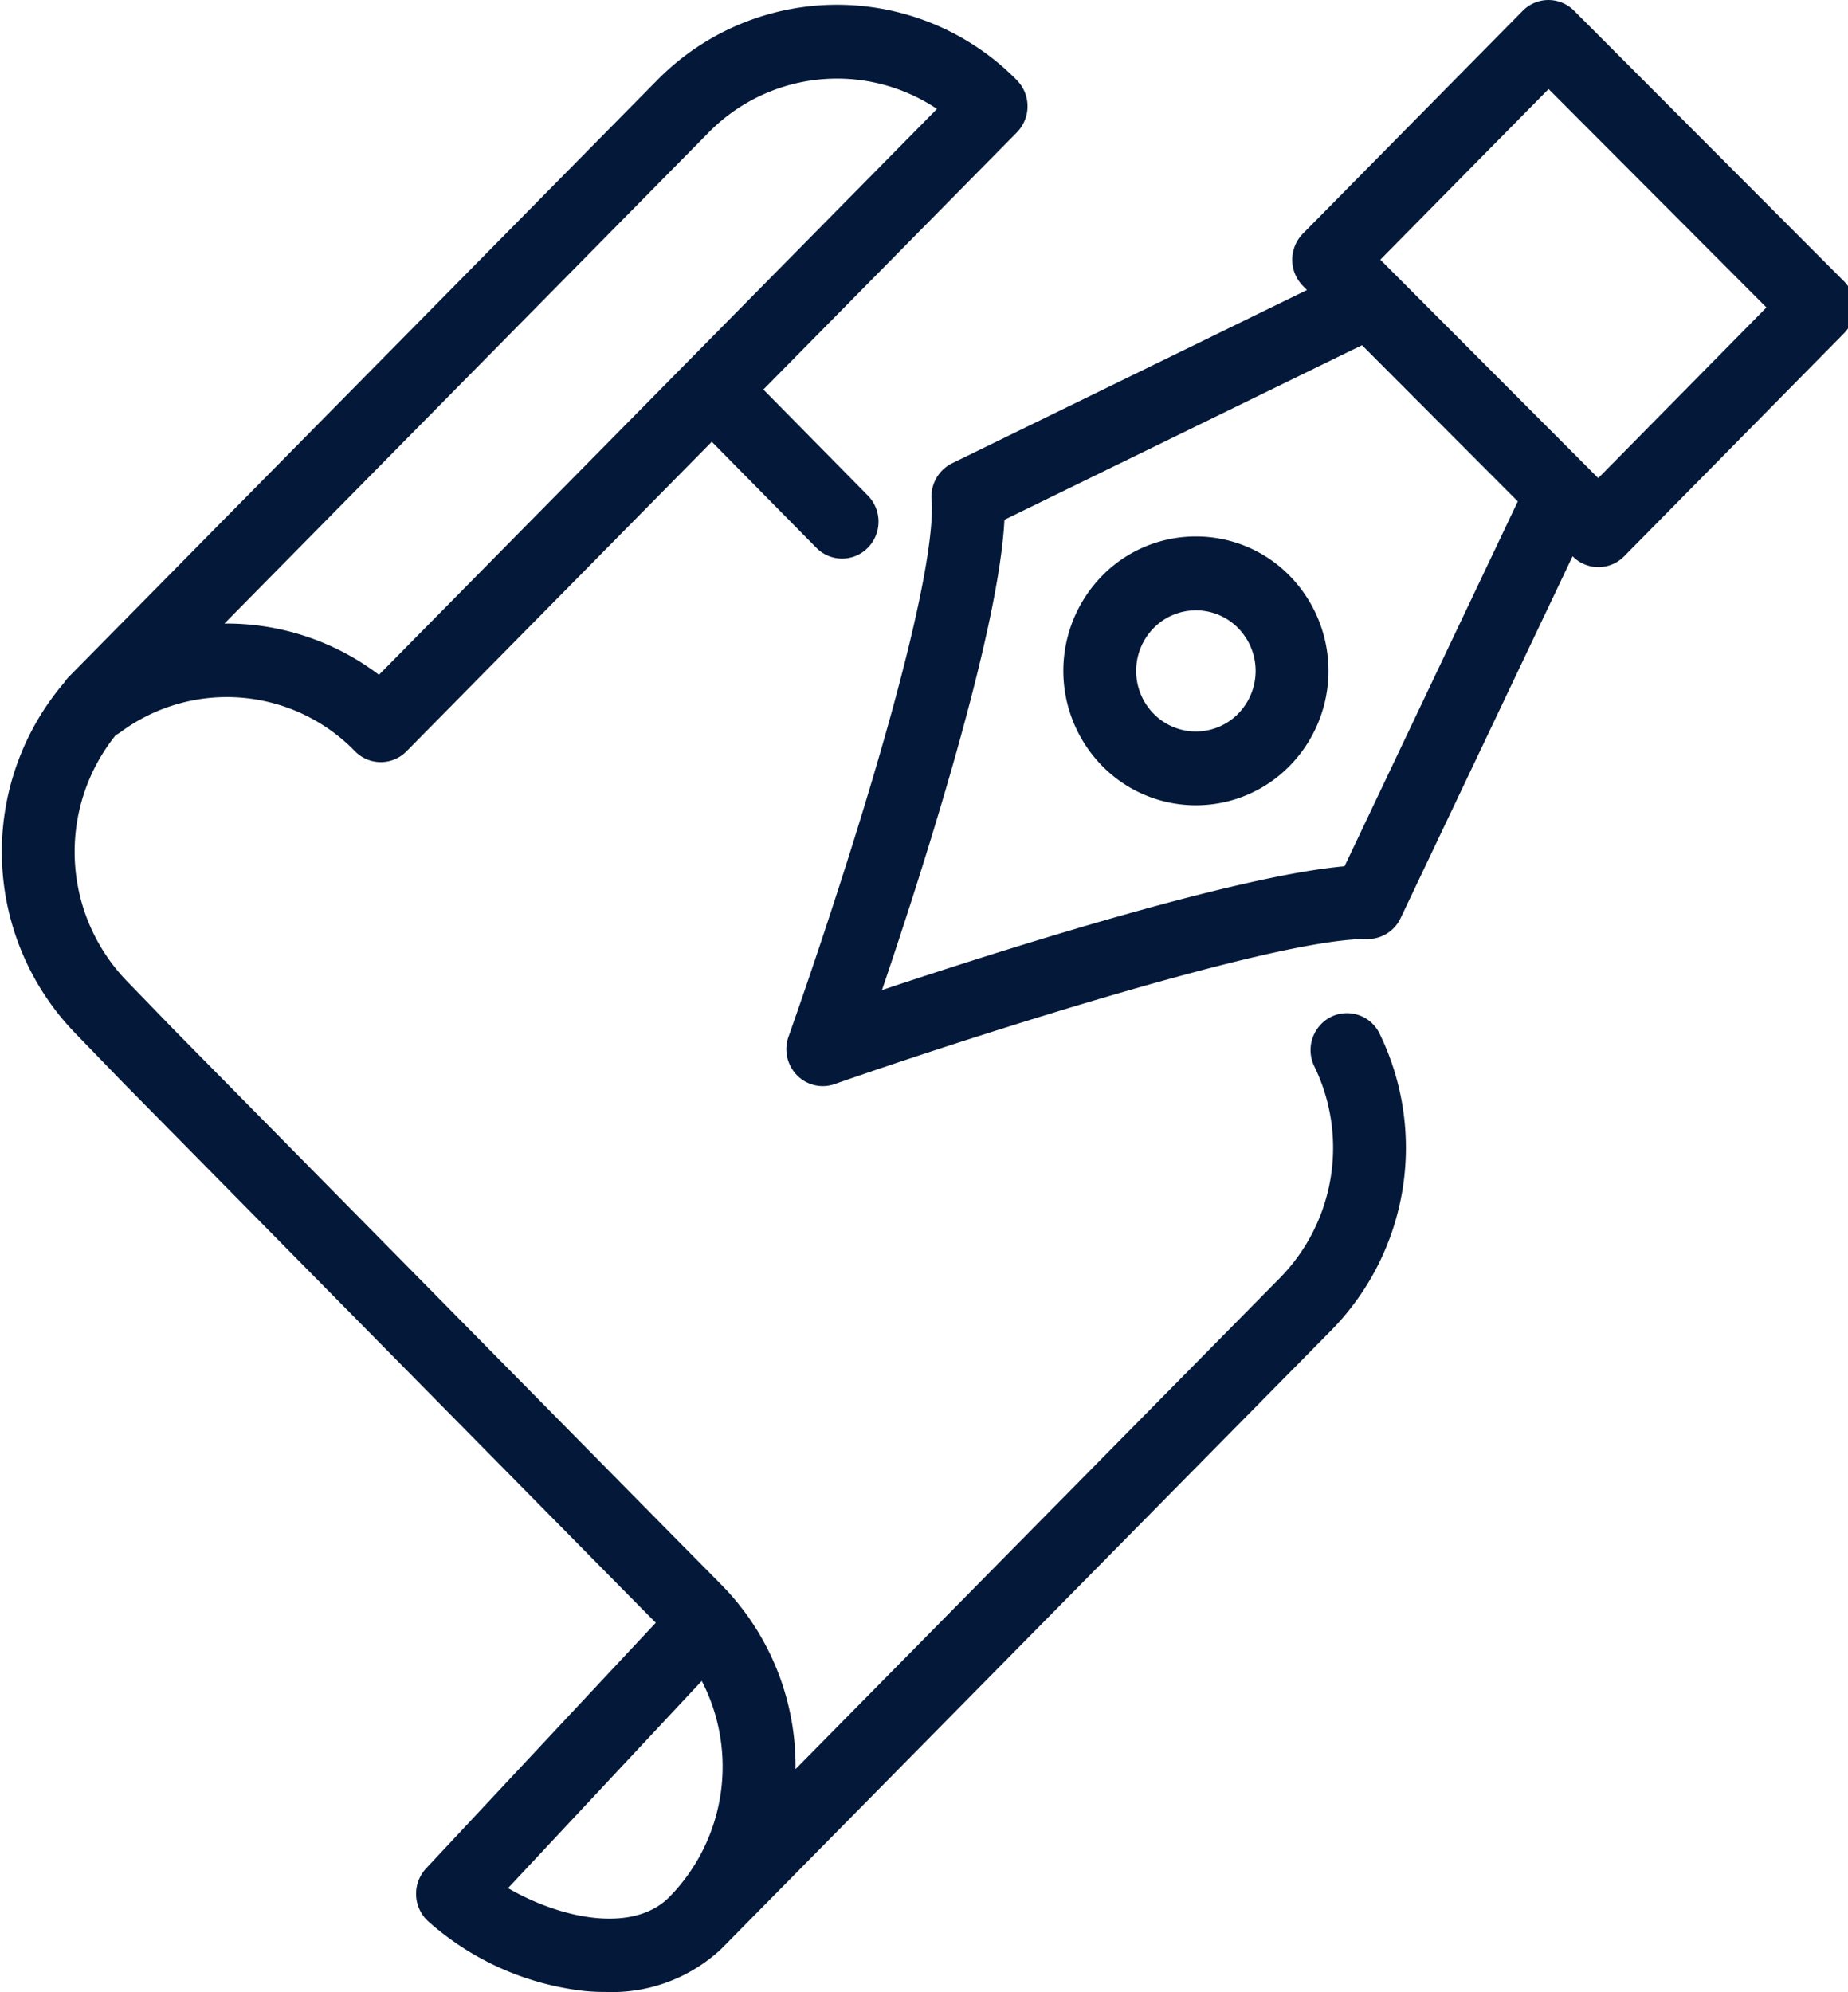 <svg xmlns="http://www.w3.org/2000/svg" xmlns:xlink="http://www.w3.org/1999/xlink" width="141" height="152" viewBox="0 0 141 152">
  <defs>
    <clipPath id="clip-path">
      <rect id="長方形_6549" data-name="長方形 6549" width="141" height="152" transform="translate(-0.143)" fill="#041939"/>
    </clipPath>
  </defs>
  <g id="グループ_27037" data-name="グループ 27037" transform="translate(0.143)">
    <g id="グループ_13832" data-name="グループ 13832" clip-path="url(#clip-path)">
      <path id="パス_20606" data-name="パス 20606" d="M101.4,77.663a2.837,2.837,0,0,0-1.261,3.775,14.182,14.182,0,0,1-2.63,16.143L60.555,135.055c0-.059,0-.12,0-.179a19.69,19.69,0,0,0-5.685-13.916L50.9,116.943,13.16,78.667,9.619,75.01,9.6,74.991a14.206,14.206,0,0,1-.913-18.833,2.819,2.819,0,0,0,.364-.225,13.631,13.631,0,0,1,17.894,1.458,2.751,2.751,0,0,0,3.93,0L54.166,33.773l7.975,8.088a2.752,2.752,0,0,0,3.931,0,2.847,2.847,0,0,0,0-3.986L58.1,29.787,77.442,10.168a2.846,2.846,0,0,0,0-3.986A19.233,19.233,0,0,0,50,6.183L5.117,51.7a2.829,2.829,0,0,0-.359.448,19.9,19.9,0,0,0,.9,26.817L9.2,82.626l.018.019,37.753,38.286,2.921,2.957L32.367,142.633a2.845,2.845,0,0,0,.216,4.086,21.5,21.5,0,0,0,11.949,5.274q.772.069,1.523.068a12.232,12.232,0,0,0,8.818-3.271l46.564-47.223a19.877,19.877,0,0,0,3.683-22.624,2.762,2.762,0,0,0-3.723-1.279M53.933,10.168A13.722,13.722,0,0,1,71.348,8.376L28.771,51.555A19.232,19.232,0,0,0,18.616,47.7q-.728-.056-1.454-.056h-.181ZM38.618,144.14,53.4,128.327A14.212,14.212,0,0,1,50.942,144.8c-2.794,2.834-8.3,1.672-12.323-.664" transform="translate(0 -0.065)" fill="#041939"/>
      <path id="パス_20607" data-name="パス 20607" d="M107.011,48.292a9.982,9.982,0,0,0-7.153,3,10.364,10.364,0,0,0,0,14.508,10.015,10.015,0,0,0,14.305,0,10.362,10.362,0,0,0,0-14.508,9.978,9.978,0,0,0-7.153-3m3.223,13.527a4.514,4.514,0,0,1-6.446,0,4.668,4.668,0,0,1,0-6.536,4.514,4.514,0,0,1,6.446,0,4.67,4.67,0,0,1,0,6.536" transform="translate(-15.908 -7.358)" fill="#041939"/>
      <path id="パス_20608" data-name="パス 20608" d="M152.288,21.444,131.711.815a2.751,2.751,0,0,0-3.918.012l-16.769,17a2.847,2.847,0,0,0,.012,4l.3.3L84.259,35.349a2.827,2.827,0,0,0-1.565,2.766c.154,1.933-.311,7.547-5.143,23.437-2.807,9.228-5.743,17.462-5.772,17.545a2.844,2.844,0,0,0,.714,3.017,2.743,2.743,0,0,0,2.821.6c8.234-2.889,33.178-11.061,40.488-11.061h.178a2.777,2.777,0,0,0,2.5-1.6L131.6,42.443l.016.015a2.751,2.751,0,0,0,3.919-.011L152.3,25.441a2.847,2.847,0,0,0-.011-4M114.2,66.1c-8.374.739-26.177,6.4-35.291,9.445,3.146-9.272,8.912-27.279,9.342-35.883l27.281-13.322,11.888,11.918Zm19.358-29.617L116.931,19.814l12.838-13.02L146.393,23.46Z" transform="translate(-11.757 0)" fill="#041939"/>
    </g>
  </g>
</svg>
